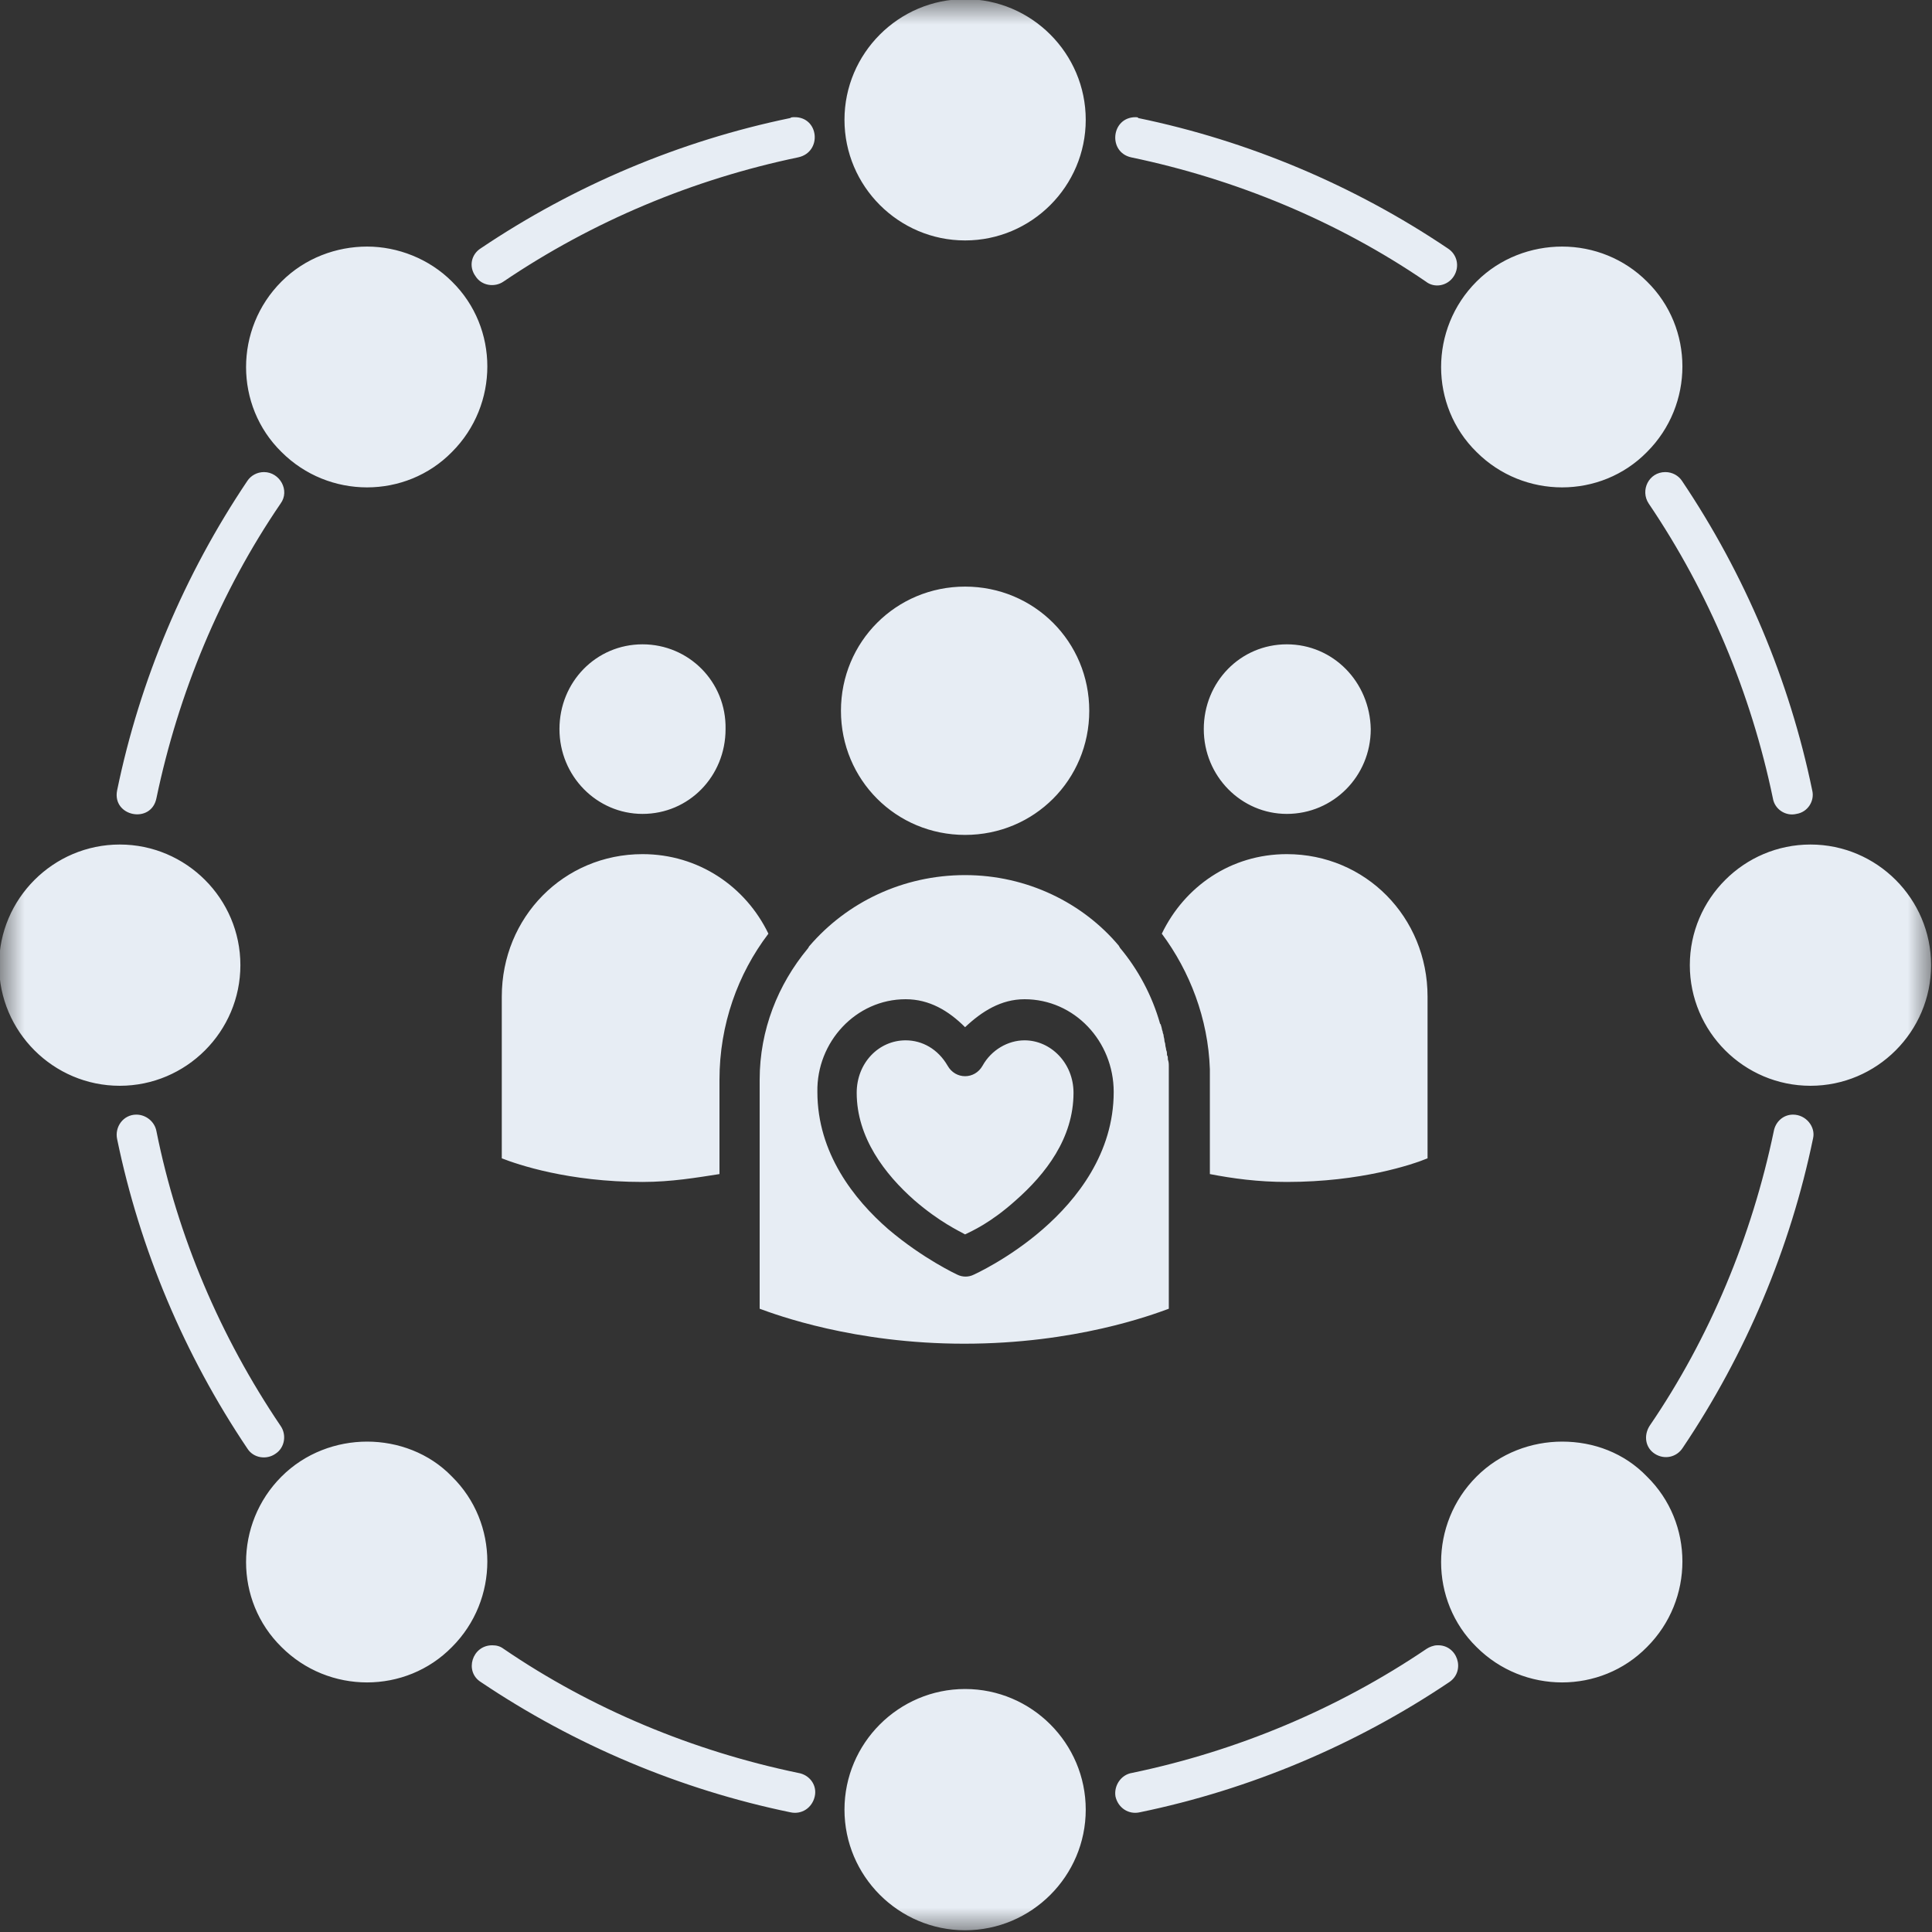 <svg width="40" height="40" viewBox="0 0 40 40" fill="none" xmlns="http://www.w3.org/2000/svg">
<rect x="0" y="0" width="40" height="40" fill="#333333" stroke="none"/>
<mask id="mask0_1887_30639" style="mask-type:luminance" maskUnits="userSpaceOnUse" x="0" y="0" width="40" height="40">
<path d="M40 0H0V40H40V0Z" fill="white"/>
</mask>
<g mask="url(#mask0_1887_30639)">
<path d="M19.981 -0.018C18.606 -0.018 17.484 1.105 17.484 2.48C17.484 3.856 18.606 4.978 19.981 4.978C21.357 4.978 22.479 3.856 22.479 2.48C22.479 1.105 21.357 -0.018 19.981 -0.018ZM23.511 2.426C23.004 2.426 22.932 3.15 23.42 3.258C25.592 3.711 27.692 4.58 29.52 5.829C29.701 5.973 29.972 5.919 30.099 5.72C30.226 5.521 30.172 5.267 29.972 5.141C28.036 3.838 25.846 2.915 23.565 2.444C23.565 2.426 23.529 2.426 23.511 2.426ZM16.434 2.426C16.416 2.426 16.38 2.426 16.361 2.444C14.081 2.915 11.891 3.838 9.954 5.141C9.755 5.267 9.701 5.521 9.846 5.72C9.972 5.919 10.244 5.955 10.425 5.829C12.271 4.58 14.352 3.711 16.524 3.258C17.031 3.15 16.959 2.408 16.434 2.426ZM7.601 5.105C6.968 5.105 6.316 5.34 5.828 5.829C4.85 6.806 4.85 8.399 5.828 9.358C6.805 10.335 8.398 10.335 9.357 9.358C10.334 8.381 10.334 6.788 9.357 5.829C8.886 5.358 8.235 5.105 7.601 5.105ZM32.343 5.105C31.71 5.105 31.058 5.34 30.57 5.829C29.592 6.806 29.592 8.399 30.57 9.358C31.547 10.335 33.14 10.335 34.099 9.358C35.077 8.381 35.077 6.788 34.099 5.829C33.629 5.358 32.995 5.105 32.343 5.105ZM5.466 9.774C5.321 9.774 5.194 9.847 5.122 9.955C3.819 11.892 2.895 14.082 2.425 16.363C2.316 16.905 3.131 17.068 3.239 16.525C3.692 14.354 4.561 12.254 5.809 10.426C6.009 10.154 5.791 9.774 5.466 9.774ZM34.479 9.774C34.135 9.774 33.954 10.154 34.135 10.426C35.384 12.272 36.253 14.354 36.705 16.525C36.742 16.761 36.977 16.905 37.194 16.851C37.429 16.815 37.574 16.58 37.52 16.363C37.049 14.082 36.126 11.892 34.823 9.955C34.751 9.847 34.624 9.774 34.479 9.774ZM19.981 12.145C18.552 12.145 17.411 13.286 17.411 14.716C17.411 16.145 18.552 17.286 19.981 17.286C21.411 17.286 22.552 16.145 22.552 14.716C22.552 13.286 21.411 12.145 19.981 12.145ZM13.303 13.34C12.343 13.34 11.583 14.118 11.583 15.095C11.583 16.073 12.361 16.851 13.303 16.851C14.262 16.851 15.022 16.073 15.022 15.095C15.04 14.118 14.262 13.34 13.303 13.34ZM26.642 13.34C25.683 13.34 24.923 14.118 24.923 15.095C24.923 16.073 25.701 16.851 26.642 16.851C27.601 16.851 28.38 16.073 28.38 15.095C28.361 14.118 27.601 13.34 26.642 13.34ZM2.479 17.485C1.104 17.485 -0.019 18.607 -0.019 19.982C-0.019 21.358 1.104 22.48 2.479 22.48C3.855 22.48 4.977 21.358 4.977 19.982C4.977 18.607 3.855 17.485 2.479 17.485ZM37.484 17.485C36.108 17.485 34.986 18.607 34.986 19.982C34.986 21.358 36.108 22.48 37.484 22.48C38.859 22.48 39.981 21.358 39.981 19.982C39.981 18.607 38.859 17.485 37.484 17.485ZM13.303 17.684C11.674 17.684 10.389 18.987 10.389 20.634V23.982C10.714 24.109 11.764 24.471 13.303 24.471C13.9 24.471 14.425 24.381 14.896 24.308V22.354C14.896 21.213 15.276 20.163 15.909 19.331C15.438 18.354 14.461 17.684 13.303 17.684ZM26.642 17.684C25.484 17.684 24.524 18.354 24.054 19.331C24.633 20.109 25.013 21.087 25.049 22.136C25.049 22.209 25.049 22.281 25.049 22.354V24.308C25.52 24.399 26.045 24.471 26.642 24.471C28.18 24.471 29.248 24.109 29.556 23.982V20.634C29.556 18.987 28.271 17.684 26.642 17.684ZM19.981 18.118C18.696 18.118 17.538 18.679 16.76 19.584C16.742 19.602 16.742 19.62 16.724 19.639C16.108 20.381 15.728 21.322 15.728 22.354V24.67C15.728 24.688 15.728 24.706 15.728 24.724V27.096C16.072 27.222 17.683 27.82 19.963 27.82C22.262 27.82 23.855 27.222 24.199 27.096V22.354C24.199 22.281 24.199 22.209 24.199 22.136C24.199 22.118 24.199 22.1 24.199 22.082C24.199 22.028 24.199 21.991 24.18 21.937C24.18 21.901 24.18 21.865 24.162 21.847C24.162 21.811 24.162 21.774 24.144 21.738C24.144 21.702 24.126 21.666 24.126 21.63C24.126 21.593 24.108 21.575 24.108 21.539C24.108 21.503 24.09 21.467 24.09 21.43C24.09 21.412 24.072 21.394 24.072 21.358C24.054 21.322 24.054 21.267 24.036 21.231C24.036 21.213 24.036 21.213 24.018 21.195C23.855 20.616 23.565 20.073 23.185 19.62C23.185 19.602 23.167 19.602 23.167 19.584C22.425 18.697 21.267 18.118 19.981 18.118ZM18.751 20.688C19.239 20.688 19.638 20.924 19.981 21.267C20.325 20.942 20.724 20.688 21.212 20.688C22.244 20.688 23.058 21.557 23.058 22.607C23.058 23.874 22.298 24.833 21.592 25.448C20.886 26.064 20.162 26.39 20.162 26.39C20.054 26.444 19.927 26.444 19.819 26.39C19.819 26.39 19.113 26.064 18.389 25.448C17.683 24.833 16.923 23.874 16.923 22.607C16.904 21.575 17.719 20.688 18.751 20.688ZM18.751 21.539C18.19 21.539 17.737 22.01 17.737 22.625C17.737 23.548 18.316 24.308 18.932 24.851C19.457 25.304 19.855 25.485 19.981 25.557C20.126 25.485 20.506 25.322 21.031 24.851C21.647 24.308 22.226 23.566 22.226 22.625C22.226 22.01 21.755 21.539 21.212 21.539C20.868 21.539 20.524 21.738 20.343 22.064C20.18 22.354 19.782 22.354 19.619 22.064C19.42 21.72 19.095 21.539 18.751 21.539ZM2.823 23.077C2.552 23.077 2.371 23.331 2.425 23.584C2.895 25.865 3.819 28.055 5.122 29.991C5.248 30.191 5.52 30.227 5.701 30.1C5.9 29.973 5.936 29.702 5.809 29.521C4.561 27.675 3.674 25.593 3.239 23.421C3.203 23.222 3.022 23.077 2.823 23.077ZM37.122 23.077C36.923 23.077 36.76 23.222 36.724 23.421C36.271 25.593 35.402 27.693 34.153 29.521C34.027 29.72 34.063 29.973 34.262 30.1C34.461 30.227 34.715 30.172 34.841 29.973C36.144 28.037 37.067 25.847 37.538 23.566C37.592 23.331 37.393 23.077 37.122 23.077ZM7.601 29.847C6.968 29.847 6.316 30.082 5.828 30.571C4.85 31.548 4.85 33.141 5.828 34.1C6.805 35.077 8.398 35.077 9.357 34.1C10.334 33.123 10.334 31.53 9.357 30.571C8.886 30.082 8.235 29.847 7.601 29.847ZM32.343 29.847C31.71 29.847 31.058 30.082 30.57 30.571C29.592 31.548 29.592 33.141 30.57 34.1C31.547 35.077 33.14 35.077 34.099 34.1C35.077 33.123 35.077 31.53 34.099 30.571C33.629 30.082 32.995 29.847 32.343 29.847ZM10.19 34.064C9.773 34.064 9.61 34.607 9.954 34.824C11.891 36.127 14.081 37.05 16.361 37.521C16.597 37.575 16.814 37.43 16.868 37.195C16.923 36.96 16.76 36.743 16.524 36.706C14.352 36.254 12.253 35.385 10.425 34.136C10.352 34.082 10.28 34.064 10.19 34.064ZM29.755 34.064C29.683 34.064 29.592 34.1 29.538 34.136C27.692 35.385 25.61 36.254 23.439 36.706C23.203 36.743 23.058 36.978 23.095 37.195C23.149 37.43 23.366 37.575 23.601 37.521C25.882 37.05 28.072 36.127 30.009 34.824C30.352 34.589 30.172 34.046 29.755 34.064ZM19.981 34.969C18.606 34.969 17.484 36.091 17.484 37.467C17.484 38.842 18.606 39.964 19.981 39.964C21.357 39.964 22.479 38.842 22.479 37.467C22.479 36.091 21.357 34.969 19.981 34.969Z" fill="#E7EDF4"/>
</g>
</svg>
